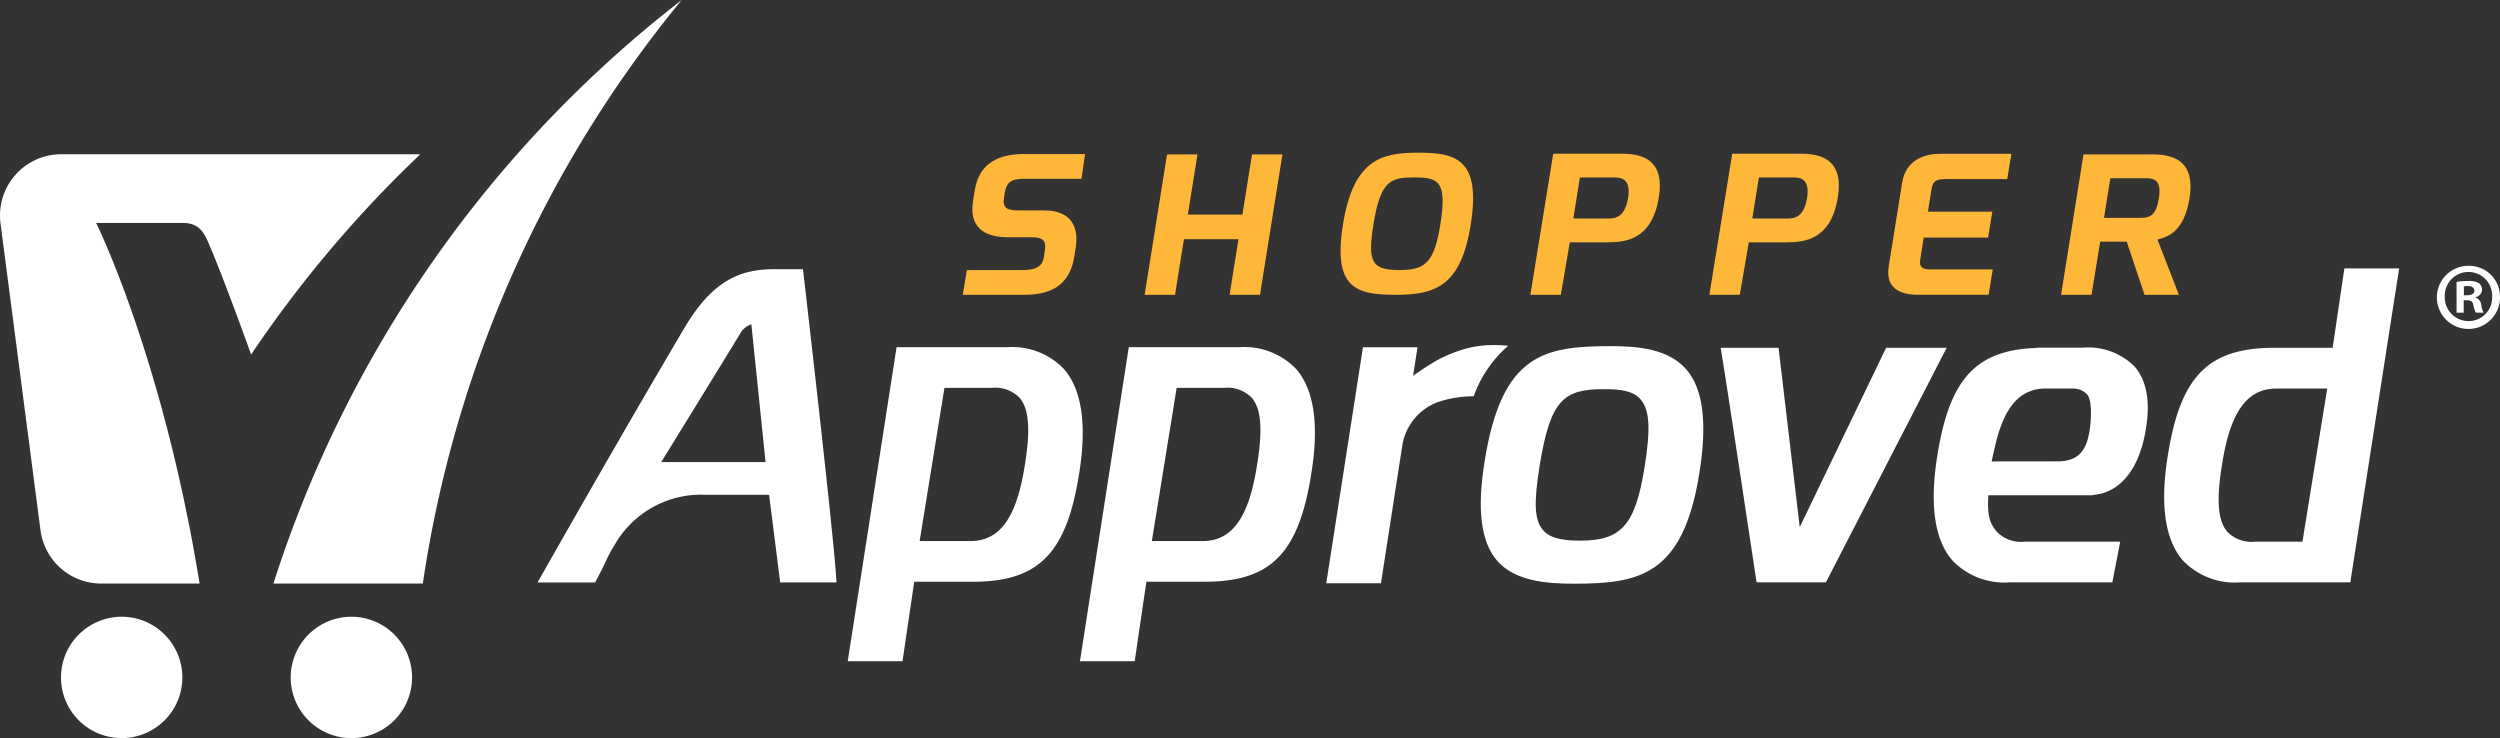 <svg xmlns="http://www.w3.org/2000/svg" width="243.873" height="72" viewBox="0 0 243.873 72"><rect x="0" y="0" width="243.873" height="72" fill="#333333" stroke="none"/><defs><style>.a,.c{fill:#fff;}.a{fill-rule:evenodd;}.b{fill:#ffb739;}</style></defs><g transform="translate(0 0)"><g transform="translate(5.95 60.163)"><path class="a" d="M41.492,304.622a5.919,5.919,0,1,1-5.93,5.918A5.924,5.924,0,0,1,41.492,304.622Z" transform="translate(-35.562 -304.622)"/><path class="a" d="M153.048,304.622a5.919,5.919,0,1,1-5.93,5.918A5.924,5.924,0,0,1,153.048,304.622Z" transform="translate(-124.71 -304.622)"/></g><path class="a" d="M138.726,62.027H153.3A116.284,116.284,0,0,1,178.554,5.1,116.987,116.987,0,0,0,138.726,62.027Z" transform="translate(-112.054 -5.101)"/><path class="a" d="M15.81,121.891h9.6C21.834,99.822,15.318,86.715,15.318,86.715h8.515c1.8,0,2.2,1.416,2.619,2.362.684,1.552,2.663,6.763,3.98,10.475A117.4,117.4,0,0,1,46.94,80.012H11.914a5.975,5.975,0,0,0-5.925,6.746l3.9,29.929A5.975,5.975,0,0,0,15.81,121.891Z" transform="translate(-5.939 -64.965)"/></g><path class="b" d="M474.687,83.444c.434-2.712,2.411-3.535,4.794-3.535h5.96l-.341,2.413h-5.2c-1.29-.019-2.076.056-2.279,1.328l-.076.449c-.173,1.085.257,1.31,1.445,1.31h2.459c3.053,0,3.33,2.113,3.087,3.628l-.146.917c-.5,3.105-2.772,3.685-4.871,3.685h-6l.4-2.413h5.39c.891,0,1.929-.131,2.1-1.178l.116-.729c.125-.786-.048-1.291-1.193-1.291h-2.374c-3.753,0-3.619-2.431-3.428-3.629Z" transform="translate(-379.599 -64.883)"/><path class="b" d="M564.01,80.094h2.968l-.938,5.873h5.321l.939-5.873h2.967l-2.187,13.692h-2.967l.866-5.424h-5.321l-.866,5.424h-2.968Z" transform="translate(-450.166 -65.031)"/><path class="b" d="M664.563,79.253c3.667,0,6.134.617,5.109,7.033-.965,6.042-3.507,6.828-7.323,6.828s-6.137-.6-5.142-6.828C658.231,79.87,661,79.253,664.563,79.253ZM662.734,90.7c2.5,0,3.382-.729,3.97-4.415.681-4.265-.174-4.62-2.527-4.62-2.29,0-3.306.261-4,4.62C659.577,90.027,660.084,90.7,662.734,90.7Z" transform="translate(-526.206 -64.358)"/><path class="b" d="M751.4,79.748h6.678c1.95,0,4.216.542,3.628,4.228-.666,4.171-3.24,4.414-5.008,4.414h-3.681l-.876,5.12h-2.968Zm5.435,6.323c.933,0,1.616-.431,1.879-2.076.236-1.609-.5-1.927-1.239-1.927H754l-.639,4Z" transform="translate(-599.884 -64.754)"/><path class="b" d="M838.33,79.748h6.677c1.951,0,4.217.542,3.628,4.228-.666,4.171-3.241,4.414-5.009,4.414h-3.68l-.877,5.12H836.1Zm5.434,6.323c.932,0,1.616-.431,1.879-2.076.235-1.609-.5-1.927-1.239-1.927h-3.476l-.64,4Z" transform="translate(-669.352 -64.754)"/><path class="b" d="M924.3,82.625c.379-2.375,2.365-2.861,3.825-2.842h6.838l-.407,2.469h-6.126c-1.1,0-1.189.543-1.27,1.047l-.341,2.133H933.1l-.411,2.525h-6.28l-.34,2.132c-.159.992.544.973,1.159.973h5.915l-.406,2.469h-6.6c-1.387.056-3.547-.224-3.143-2.749Z" transform="translate(-738.752 -64.782)"/><path class="b" d="M1009.088,80.094h6.784c2.438,0,4.081.991,3.558,4.265-.541,3.385-2.217,3.8-3.126,4.041l2.087,5.388h-3.349l-1.738-5.181h-2.587l-.847,5.181H1006.9Zm5.52,6.191c1.017,0,1.568-.262,1.833-1.927.249-1.552-.283-1.945-1.215-1.945h-3.519l-.619,3.872Z" transform="translate(-805.844 -65.031)"/><path class="c" d="M289.6,157.826l1.079,8.549h5.491c-.109-3.337-3.267-30.554-3.267-30.554s-1.947,0-2.773,0c-3.237,0-5.988.983-8.792,5.731-6.216,10.523-12.7,21.954-14.325,24.827h5.606c1.017-1.825,1.08-2.331,1.856-3.565a9.709,9.709,0,0,1,8.988-4.984Zm-1.731-16.632,1.385,13.442H279.077s7.14-11.587,7.642-12.442A2.012,2.012,0,0,1,287.871,141.194Z" transform="translate(-214.574 -109.561)"/><path class="c" d="M863.59,174.1l.047-.089h-5.908L849.3,191.506l-2.065-17.491H841.59c.416,2.363,3.5,22.879,3.5,22.879h6.764S862.176,176.833,863.59,174.1Z" transform="translate(-673.738 -140.086)"/><g transform="translate(237.716 25.934)"><path class="c" d="M1195.564,137.209a3.08,3.08,0,1,1-3.07-3A3.011,3.011,0,0,1,1195.564,137.209Zm-5.389,0a2.321,2.321,0,0,0,2.339,2.393,2.294,2.294,0,0,0,2.283-2.375,2.313,2.313,0,1,0-4.622-.018Zm1.846,1.571h-.694v-3a6.067,6.067,0,0,1,1.151-.091,1.867,1.867,0,0,1,1.042.219.831.831,0,0,1,.292.658.768.768,0,0,1-.621.694v.037a.885.885,0,0,1,.548.731,2.282,2.282,0,0,0,.22.749h-.749a2.569,2.569,0,0,1-.238-.731c-.055-.329-.238-.475-.621-.475h-.329v1.206Zm.018-1.7h.329c.383,0,.694-.128.694-.438,0-.274-.2-.457-.639-.457a1.656,1.656,0,0,0-.384.037Z" transform="translate(-1189.407 -134.213)"/></g><path class="c" d="M1079.875,135.442h-5.341l-1.143,7.748h-5.709c-6.457,0-9.177,2.786-10.393,10.65-.742,4.672-.248,8.058,1.466,10.066a6.989,6.989,0,0,0,5.6,2.163h10.759Zm-9.432,26.657h-4.614a3.283,3.283,0,0,1-2.727-.978c-.916-1.08-1.068-3.117-.493-6.6.8-5.087,2.43-7.356,5.292-7.356h4.96Z" transform="translate(-845.842 -109.261)"/><path class="c" d="M964.647,175.792a6.36,6.36,0,0,0-4.993-1.856H955.06c0,.01,0,.019,0,.029-5.951.2-8.516,3.067-9.687,10.637-.742,4.672-.248,8.058,1.466,10.066a6.989,6.989,0,0,0,5.6,2.163h10.026l.767-3.97h-9.317a3.284,3.284,0,0,1-2.728-.978c-.667-.787-.945-1.555-.817-3.546h10.065l.624-.1c1.063-.163,3.906-1.126,4.719-6.625C966.157,179.059,965.775,177.1,964.647,175.792Zm-4.363,5.964c-.269,1.967-.91,3.272-3.162,3.272l-6.427.008c.082-.449.293-1.349.39-1.75.894-3.69,2.444-5.364,4.9-5.364h2.649a1.929,1.929,0,0,1,1.364.567C960.432,178.978,960.442,180.428,960.284,181.756Z" transform="translate(-756.407 -140.023)"/><g transform="translate(129.38 33.664)"><path class="c" d="M667.8,172.764a12.477,12.477,0,0,0-1.422-.069,9.995,9.995,0,0,0-3.262.515,13.477,13.477,0,0,0-2.447,1.073q-.871.515-2.144,1.4l.43-2.777h-5.32l-3.58,23.021h5.336l2.072-13.385a5.423,5.423,0,0,1,3.562-4.318l.03-.01a11.307,11.307,0,0,1,3.383-.531A11.794,11.794,0,0,1,667.8,172.764Z" transform="translate(-650.059 -172.695)"/></g><path class="c" d="M746.415,185.541c.771-4.852.359-8.131-1.258-10.026-1.729-2.026-4.692-2.3-7.362-2.3-6.554,0-10.655.753-12.333,11.2-.763,4.691-.376,7.862,1.183,9.694,1.707,2.007,4.751,2.278,7.5,2.278C740.525,196.385,744.824,195.63,746.415,185.541Zm-15.271,5.606c-.821-.962-.907-2.589-.328-6.216,1.054-6.533,2.359-7.52,6.3-7.52,1.67,0,2.85.171,3.574,1.02.868,1.021.972,2.869.37,6.593-.9,5.626-2.245,7.166-6.27,7.166C732.833,192.19,731.776,191.888,731.145,191.147Z" transform="translate(-580.634 -139.449)"/><path class="c" d="M438.768,175.888a6.989,6.989,0,0,0-5.6-2.163H422.41l-4.763,30.627h5.342l1.143-7.748h5.709c6.457,0,9.177-2.786,10.393-10.65C440.976,181.282,440.482,177.9,438.768,175.888Zm-3.855,9.389c-.8,5.087-2.43,7.356-5.292,7.356h-4.96l2.418-14.939h4.614a3.283,3.283,0,0,1,2.727.978C435.336,179.753,435.488,181.79,434.913,185.277Z" transform="translate(-334.95 -139.855)"/><path class="c" d="M551.541,175.888a6.989,6.989,0,0,0-5.6-2.163H535.183l-4.763,30.627h5.341L536.9,196.6h5.71c6.457,0,9.177-2.786,10.393-10.65C553.749,181.282,553.255,177.9,551.541,175.888Zm-3.855,9.389c-.8,5.087-2.43,7.356-5.292,7.356h-4.96l2.418-14.939h4.614a3.283,3.283,0,0,1,2.728.978C548.109,179.753,548.261,181.79,547.686,185.277Z" transform="translate(-425.071 -139.855)"/></svg>